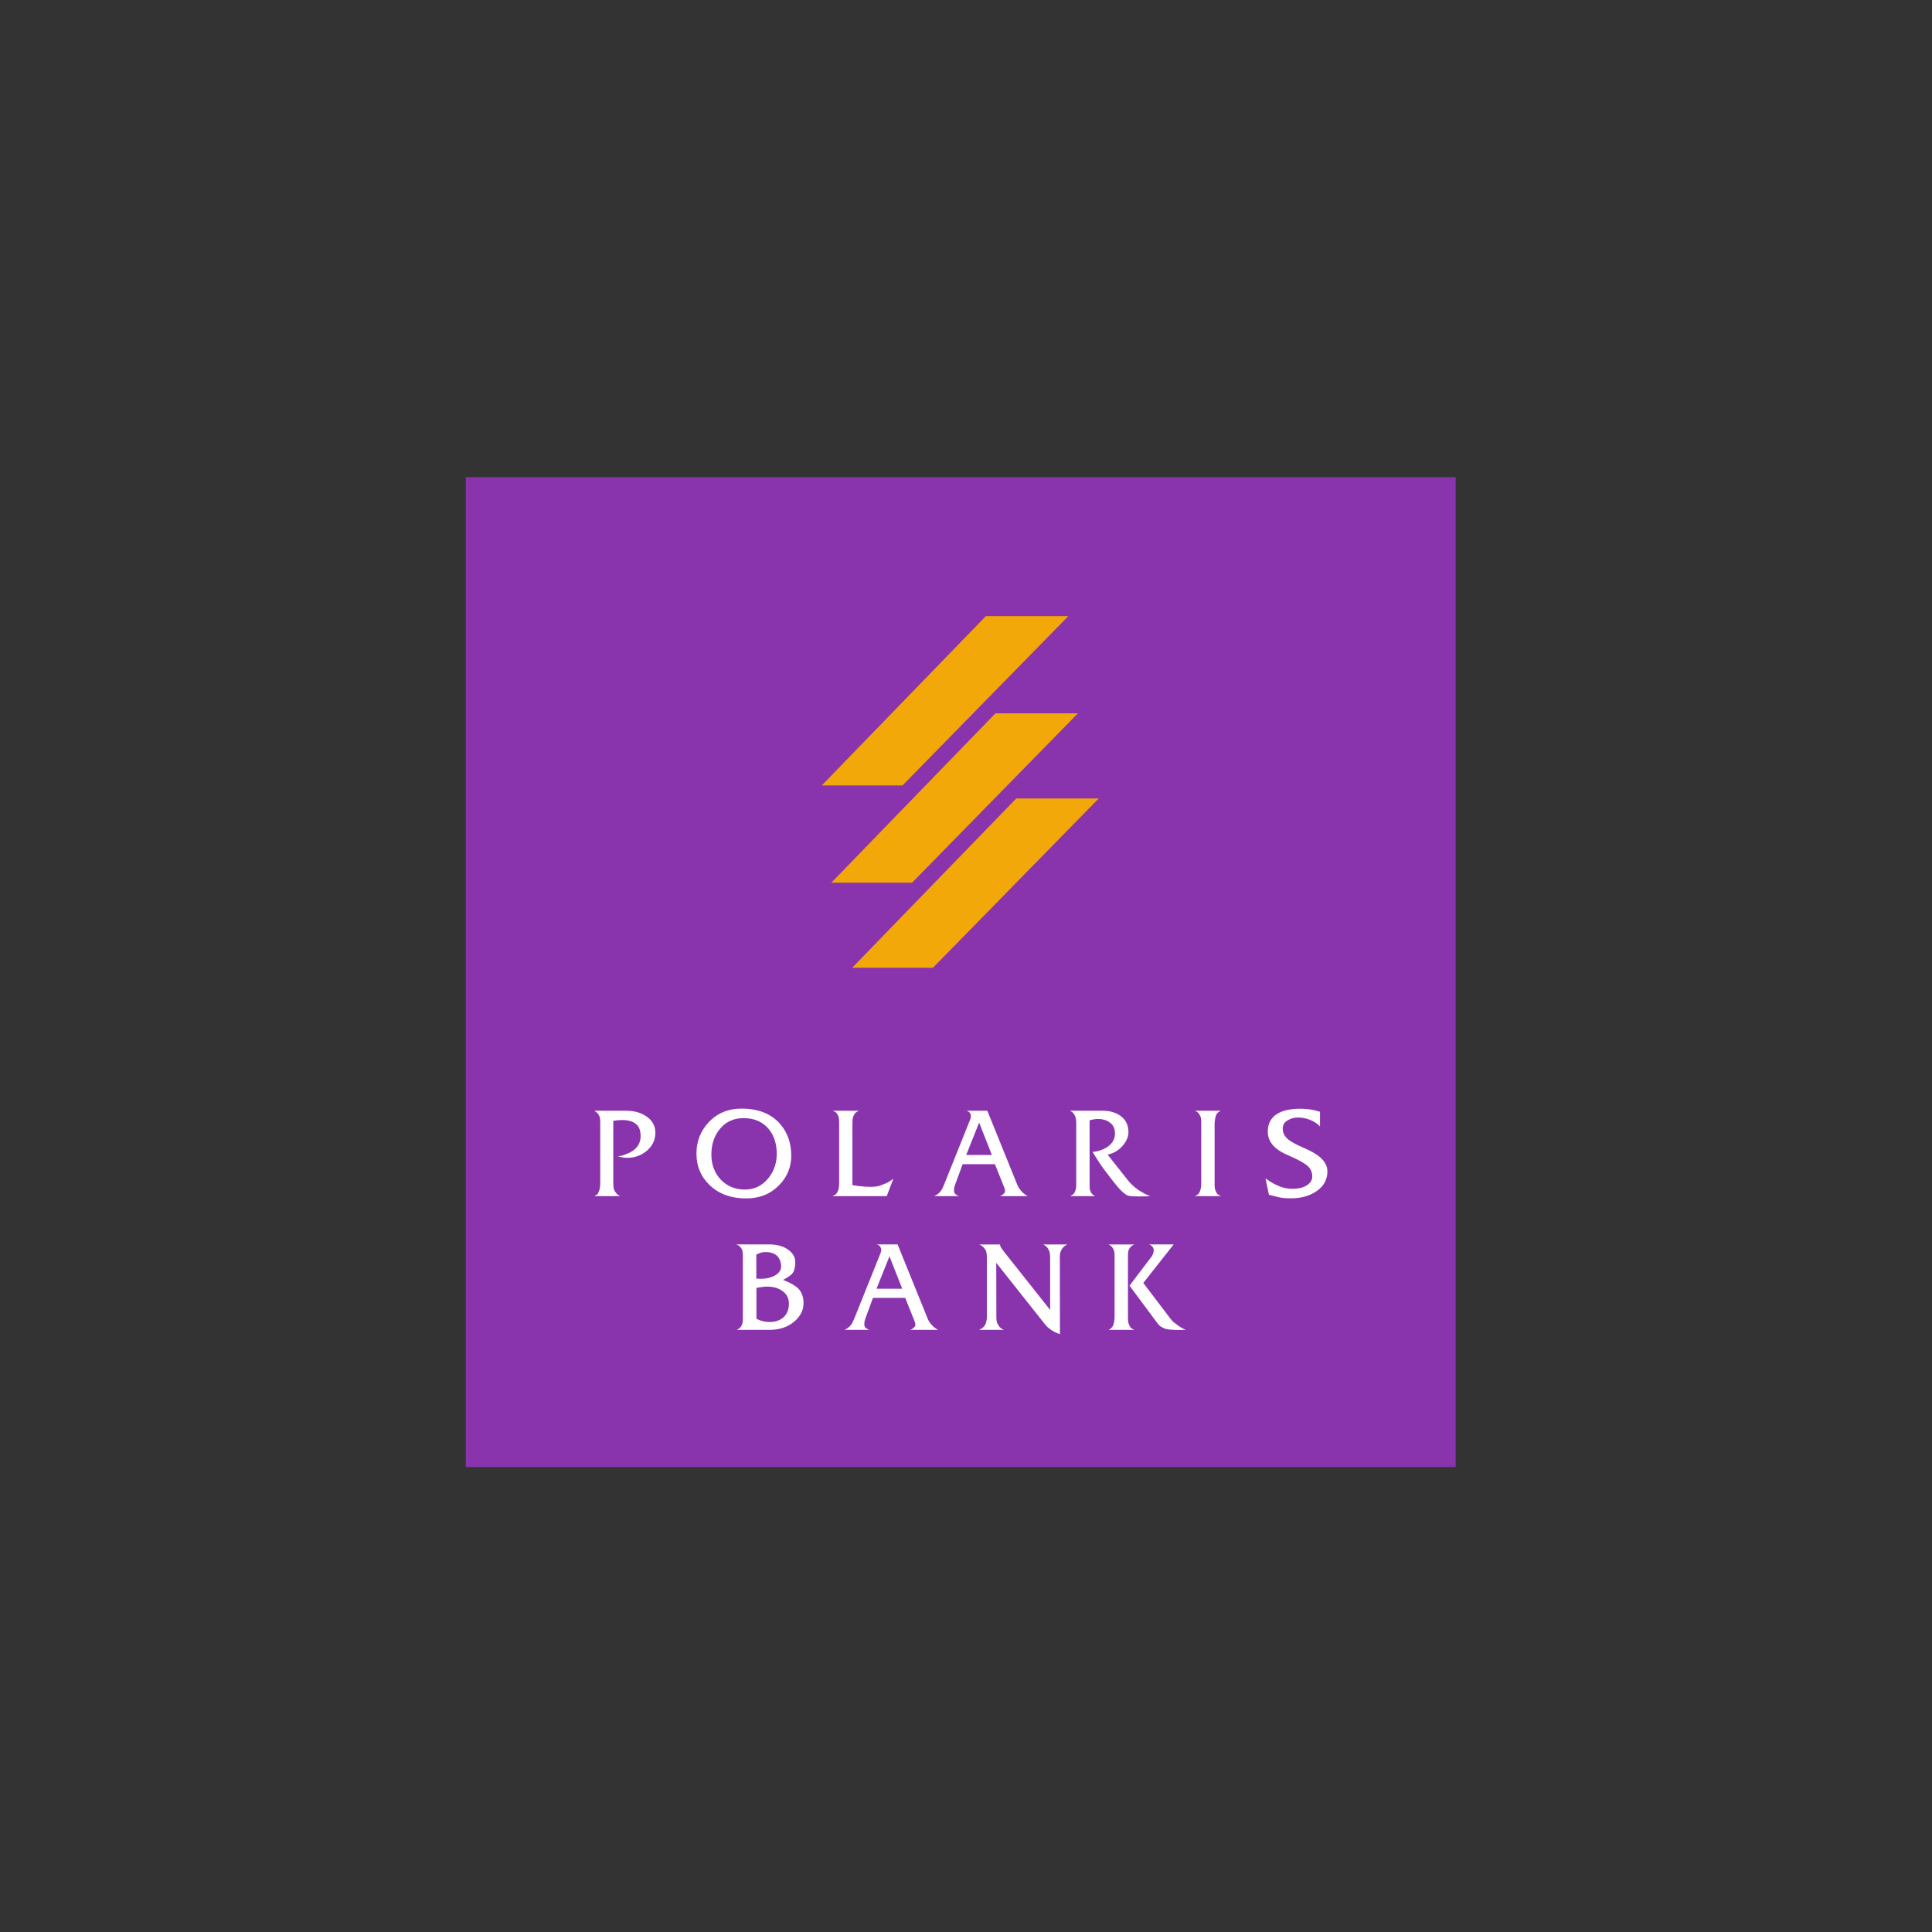 <?xml version="1.0" encoding="UTF-8"?>
<svg id="Livello_2" xmlns="http://www.w3.org/2000/svg" version="1.1" viewBox="0 0 400 400">
  <rect x="0" y="0" width="400" height="400" fill="#333333" stroke="none"/>
  <!-- Generator: Adobe Illustrator 29.5.1, SVG Export Plug-In . SVG Version: 2.1.0 Build 141)  -->
  <defs>
    <style>
      .st0 {
        fill: #f2a809;
      }

      .st1 {
        fill: #fff;
      }

      .st2 {
        fill: #8934ad;
      }
    </style>
  </defs>
  <rect class="st2" x="96.436" y="98.791" width="204.945" height="204.945"/>
  <path class="st1" d="M245.485,275.331h-.519c-.187,0-.425.008-.713.022-.706,0-1.361-.022-1.967-.066-.604-.058-1.03-.152-1.275-.281-.362-.174-.562-.273-.607-.303-.274-.159-.575-.468-.909-.929l-5.642-7.59,4.627-6.096c.086-.129.172-.311.261-.541.086-.23.129-.446.129-.648,0-.218-.037-.39-.108-.519-.159-.362-.448-.605-.865-.736h5.103l-6.292,7.978,5.536,7.286c.172.23.346.44.519.628.219.199.451.388.691.562.506.374.865.627,1.081.756.217.128.534.287.951.475ZM234.871,275.331h-5.341c.232-.129.412-.253.541-.367.144-.116.258-.275.347-.475.099-.202.18-.455.238-.756.071-.303.107-.635.107-.994v-12.691c0-.404-.021-.713-.064-.93-.043-.215-.152-.461-.324-.734-.116-.188-.238-.332-.369-.433-.114-.101-.288-.202-.519-.303h5.384c-.23.088-.418.188-.562.303-.144.101-.281.253-.412.454-.172.26-.281.505-.324.736-.028.23-.043.562-.043.994v12.388c0,.461.015.837.043,1.125.043.274.152.582.324.929.101.172.232.324.39.453.184.121.381.222.585.303ZM221.032,257.645c-.575.23-.994.592-1.253,1.083-.108.191-.197.394-.261.605-.058.215-.086.483-.086.8v.389l.022,15.695c-.419-.129-.779-.274-1.082-.433-.301-.143-.64-.359-1.015-.648-.247-.174-.48-.369-.693-.584-.099-.099-.41-.483-.929-1.146l-9.47-11.955.022,11.049v.281c0,.344.036.663.108.951.086.289.273.626.562,1.015.071.086.215.202.432.347.216.129.375.209.476.238h-5.169c.206-.081.401-.182.584-.303.261-.172.461-.374.605-.605.161-.249.271-.528.326-.822.072-.317.107-.59.107-.82v-12.41c0-.347-.021-.655-.064-.929-.03-.275-.108-.513-.238-.713-.202-.288-.389-.506-.564-.649-.157-.157-.395-.301-.713-.433h4.303c.028.217.058.354.086.412.086.157.144.258.173.301.101.159.225.339.368.541l9.749,12.302v-10.723c0-.463-.028-.83-.086-1.103-.043-.274-.165-.57-.367-.886-.109-.182-.249-.343-.41-.475-.159-.131-.362-.253-.607-.369h5.081ZM186.794,266.812l-2.638-6.702-2.68,6.702h5.318ZM194.209,275.331h-5.837c.301-.028.626-.23.972-.605.116-.129.174-.288.174-.475,0-.174-.051-.397-.152-.67l-1.946-4.865h-6.682l-1.62,4.41c-.117.313-.174.643-.174.974,0,.346.081.598.238.756.274.261.557.418.845.475h-5.168c.194-.088.382-.189.562-.303.159-.114.318-.244.475-.388.23-.232.427-.493.584-.779.101-.188.238-.491.41-.909l5.384-13.425c.058-.144.101-.267.129-.368.03-.115.043-.236.043-.367,0-.101-.02-.23-.064-.389-.129-.418-.432-.669-.908-.757h4.367l5.881,14.508c.101.289.217.584.346.886.129.288.301.584.519.887.212.281.452.541.714.777.245.218.547.425.909.628ZM163.337,269.904c0-1.152-.475-2.047-1.427-2.68-.837-.564-1.86-.845-3.069-.845-.318,0-.643.022-.974.066l-1.255.194v6.399l.433.194c.693.317,1.463.475,2.315.475,1.109,0,2.024-.296,2.745-.885.821-.678,1.233-1.65,1.233-2.919ZM161.692,261.711c-.144-.909-.539-1.572-1.189-1.989-.504-.331-1.139-.498-1.903-.498-.547,0-.98.073-1.296.217l-.714.301v4.994l1.06.022c.995,0,1.88-.202,2.659-.607.95-.489,1.425-1.167,1.425-2.032,0-.07-.012-.207-.043-.409ZM166.363,269.797c0,1.455-.635,2.723-1.902,3.804-1.354,1.154-3.056,1.73-5.101,1.73h-6.854c.215-.086.382-.172.496-.261.131-.086.253-.208.369-.367.172-.245.288-.49.344-.734.058-.245.088-.541.088-.887v-13.165c0-.362-.03-.657-.088-.888-.039-.236-.135-.459-.281-.648-.129-.202-.274-.354-.433-.455-.184-.112-.38-.208-.583-.281h6.897c1.541,0,2.816.354,3.826,1.06,1.009.706,1.513,1.572,1.513,2.594,0,1.096-.215,1.903-.648,2.422-.217.261-.744.628-1.579,1.103l-.303.174.324.129c1.326.534,2.272,1.088,2.833,1.665.721.748,1.08,1.75,1.08,3.005ZM274.826,242.522c0,1.743-.784,3.135-2.356,4.173-1.427.936-3.15,1.404-5.166,1.404-.577,0-1.095-.021-1.558-.064-.474-.048-.944-.135-1.405-.26l-1.622-.41-.713-3.395.367.261c1.804,1.268,3.532,1.903,5.189,1.903,1.24,0,2.234-.238,2.984-.714.764-.49,1.146-1.103,1.146-1.837,0-.923-.344-1.672-1.037-2.249-.676-.592-2.054-1.333-4.129-2.226-1.498-.65-2.58-1.427-3.244-2.335-.531-.736-.8-1.564-.8-2.487,0-1.642.648-2.867,1.946-3.674,1.139-.706,2.709-1.06,4.713-1.06.749,0,1.42.043,2.011.129.59.073,1.21.21,1.86.412l.281.086v3.026l-.326-.303c-.489-.446-1.116-.812-1.88-1.101-.731-.284-1.508-.432-2.293-.432-.878,0-1.635.208-2.269.626-.635.404-.951.953-.951,1.644,0,.923.404,1.701,1.211,2.335.577.461,1.642,1.03,3.199,1.708,1.571.663,2.745,1.361,3.524,2.097.879.835,1.318,1.75,1.318,2.745ZM252.811,247.645h-5.407c.188-.101.332-.18.432-.238.23-.144.398-.324.499-.541.114-.23.202-.483.258-.756.073-.289.108-.605.108-.951v-12.777c0-.403-.021-.713-.064-.929-.045-.216-.159-.476-.346-.779-.188-.301-.483-.539-.888-.714h5.384c-.23.101-.418.21-.562.324-.155.129-.286.283-.39.455-.101.188-.187.491-.258.909-.073.403-.108.772-.108,1.103v12.473c0,.347.021.635.063.865.045.215.144.483.303.8.101.187.223.339.367.453.16.101.362.202.608.303ZM238.15,247.645c-.043.015-.281.028-.711.043-.419.015-.923.022-1.515.022h-.324c-.893,0-1.541-.043-1.946-.131-.39-.101-.878-.438-1.47-1.015-.475-.461-1.045-1.118-1.707-1.968-.588-.76-1.171-1.524-1.751-2.293-.404-.503-.93-1.267-1.579-2.29-.49-.779-.807-1.29-.951-1.536.261,0,.592-.043.994-.129.414-.104.818-.242,1.212-.412.72-.317,1.283-.713,1.685-1.189.506-.59.756-1.283.756-2.075,0-.086-.007-.187-.021-.303-.015-.129-.022-.23-.022-.301-.114-.721-.489-1.298-1.123-1.731-.635-.445-1.42-.67-2.358-.67-.388,0-.828.058-1.318.174l-.41.107v13.253c0,.39.008.693.021.909.03.202.101.418.217.649.115.23.23.403.347.519.114.101.294.223.539.367h-5.144c.243-.116.438-.23.582-.347.159-.114.289-.288.39-.519.112-.232.185-.48.217-.734.043-.261.064-.548.064-.865v-12.539c0-.534-.036-.923-.109-1.168-.058-.261-.159-.508-.301-.735-.202-.331-.505-.592-.908-.779h6.745c1.498,0,2.738.354,3.719,1.06,1.109.792,1.665,1.918,1.665,3.372,0,.937-.39,1.867-1.169,2.789-.779.908-1.736,1.513-2.875,1.816l-.261.066,4.324,5.468c.288.347.678.736,1.168,1.168.403.347.777.628,1.124.843.346.202.713.412,1.103.628.316.173.683.332,1.1.477ZM205.359,239.126l-2.637-6.702-2.682,6.702h5.318ZM212.775,247.645h-5.837c.303-.028.628-.23.974-.605.115-.129.173-.288.173-.475,0-.174-.051-.397-.152-.67l-1.946-4.865h-6.68l-1.622,4.41c-.114.313-.172.643-.172.974,0,.346.079.598.238.756.273.261.554.418.843.475h-5.167c.193-.088.38-.189.562-.303.159-.114.317-.244.475-.388.23-.233.427-.493.583-.779.101-.188.24-.491.412-.909l5.384-13.425c.056-.144.101-.267.129-.369.028-.115.043-.236.043-.367,0-.101-.022-.23-.066-.389-.129-.418-.433-.669-.909-.757h4.369l5.88,14.508c.101.289.215.584.345.886.131.288.303.584.521.887.211.281.449.541.711.777.245.219.549.426.908.628ZM184.956,244.035l-1.361,3.61h-11.285c.157-.071.324-.144.496-.215.243-.143.438-.354.562-.607.146-.261.241-.547.282-.843.056-.303.086-.635.086-.994v-12.473c0-.448-.022-.794-.066-1.039-.028-.244-.129-.504-.303-.777-.115-.202-.238-.347-.367-.433-.114-.086-.309-.187-.584-.303h5.427c-.258.117-.453.225-.584.324-.129.088-.258.232-.388.433-.174.288-.281.584-.324.887-.045.301-.065.741-.065,1.318v12.431c.129.043.59.116,1.384.217.807.101,1.592.149,2.356.149.88,0,1.572-.093,2.075-.281.399-.155.794-.315,1.189-.475.404-.172.894-.481,1.469-.929ZM160.818,238.911c0-2.047-.534-3.74-1.601-5.08-1.24-1.556-3.004-2.335-5.296-2.335-2.062,0-3.711.78-4.951,2.335-1.124,1.412-1.686,3.142-1.686,5.189,0,2.09.648,3.826,1.946,5.21,1.311,1.369,2.976,2.054,4.992,2.054,1.961,0,3.575-.779,4.845-2.335,1.166-1.442,1.751-3.122,1.751-5.038ZM163.822,239.279c0,2.335-.828,4.36-2.485,6.075-1.788,1.844-4.071,2.768-6.854,2.768-3.056,0-5.534-.878-7.436-2.637-1.902-1.773-2.854-3.987-2.854-6.638,0-2.479.814-4.613,2.442-6.399,1.773-1.946,4.071-2.92,6.897-2.92,3.416,0,6.047,1.024,7.891,3.071,1.599,1.787,2.398,4.013,2.398,6.68ZM135.683,234.522c0,1.47-.577,2.703-1.728,3.699-1.154.992-2.502,1.491-4.043,1.491-.693,0-1.364-.114-2.011-.346.359,0,.685-.043.974-.129.056-.015.374-.137.951-.367.836-.317,1.483-.743,1.946-1.275.577-.663.864-1.464.864-2.401,0-.317-.028-.612-.086-.885-.129-.807-.526-1.412-1.189-1.816-.648-.403-1.47-.605-2.465-.605-.347,0-.713.021-1.103.064l-.82.108v12.757c0,.418.02.784.064,1.101.043.303.159.584.347.844.114.173.253.339.41.497.182.149.376.281.584.389h-5.339c.289-.144.461-.238.519-.281.143-.101.274-.289.388-.562.131-.275.217-.584.261-.93.043-.359.066-.721.066-1.081v-12.41c0-.389-.022-.691-.066-.908-.028-.23-.129-.476-.303-.735-.103-.159-.227-.305-.367-.432-.129-.116-.309-.23-.539-.347h6.637c1.63,0,3.011.382,4.15,1.146,1.269.849,1.902,1.988,1.902,3.415Z"/>
  <path class="st0" d="M210.414,165.308l-33.978,35.057h16.719l34.337-35.057h-17.079ZM206.099,147.69l-33.978,35.057h16.719l34.337-35.057h-17.079ZM204.122,127.555l-33.978,35.057h16.719l34.337-35.057s-17.079,0-17.079,0Z"/>
</svg>